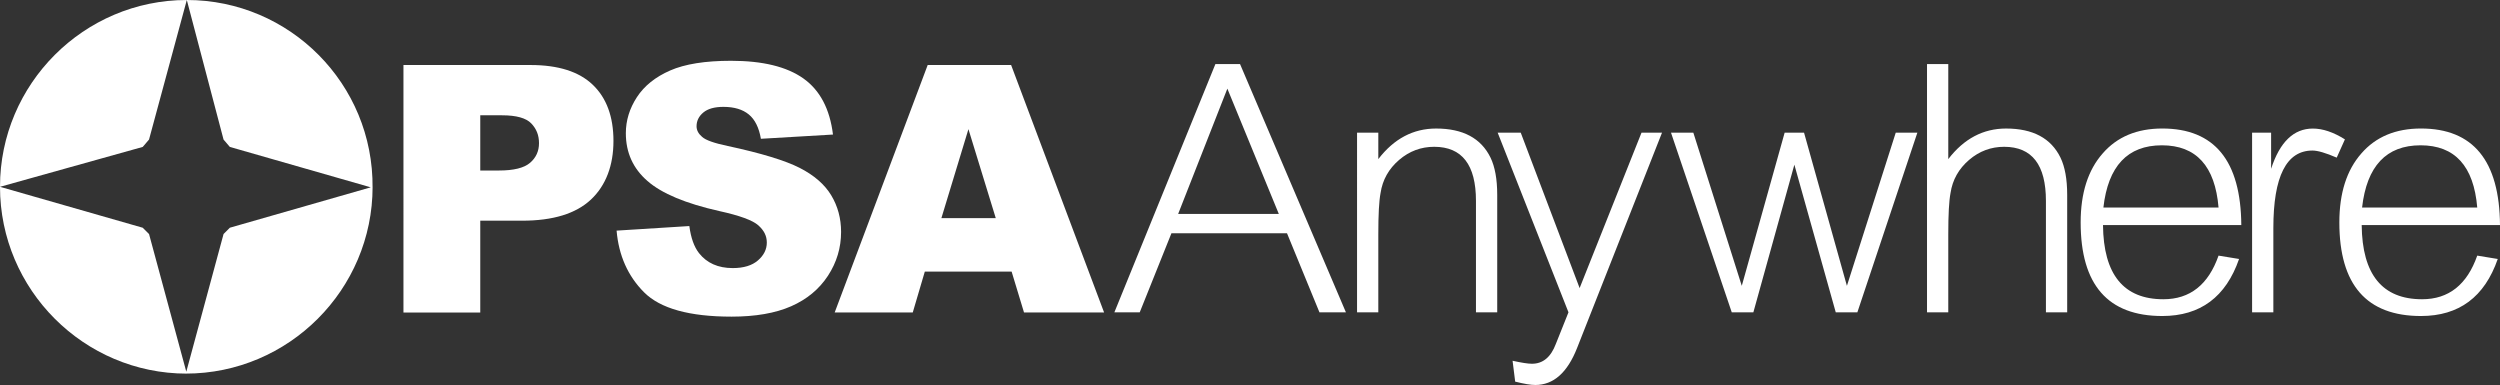 <?xml version="1.0" encoding="UTF-8"?><svg id="Layer_2" xmlns="http://www.w3.org/2000/svg" viewBox="0 0 969.01 149.23"><rect x="0" y="0" width="969.01" height="149.23" fill="#333333" stroke="none"/><defs><style>.cls-1{fill:#fff;}</style></defs><g id="KPI_Anywhere_logo_white"><path class="cls-1" d="M156.38,25.2h49.27c10.73,0,18.77,2.55,24.11,7.66,5.34,5.1,8.02,12.37,8.02,21.79s-2.91,17.25-8.74,22.71-14.71,8.18-26.66,8.18h-16.23v35.59h-29.77V25.2ZM186.15,66.09h7.26c5.71,0,9.73-.99,12.04-2.98,2.31-1.98,3.47-4.52,3.47-7.62s-1-5.56-3.01-7.66c-2.01-2.09-5.78-3.14-11.32-3.14h-8.44v21.4Z"/><path class="cls-1" d="M238.99,89.39l28.2-1.77c.61,4.58,1.85,8.07,3.73,10.47,3.05,3.88,7.42,5.82,13.09,5.82,4.23,0,7.49-.99,9.78-2.98,2.29-1.98,3.43-4.29,3.43-6.9s-1.09-4.71-3.27-6.67c-2.18-1.96-7.24-3.82-15.18-5.56-13-2.92-22.27-6.8-27.81-11.65-5.58-4.84-8.38-11.01-8.38-18.52,0-4.93,1.43-9.58,4.29-13.97,2.86-4.38,7.15-7.83,12.89-10.34,5.74-2.51,13.6-3.76,23.59-3.76,12.26,0,21.6,2.28,28.04,6.84,6.43,4.56,10.26,11.81,11.48,21.75l-27.94,1.64c-.74-4.32-2.3-7.46-4.68-9.42-2.38-1.96-5.66-2.95-9.85-2.95-3.45,0-6.04.73-7.79,2.19-1.75,1.46-2.62,3.24-2.62,5.33,0,1.53.72,2.9,2.16,4.12,1.4,1.27,4.71,2.44,9.95,3.53,12.96,2.79,22.24,5.62,27.84,8.47,5.6,2.86,9.68,6.4,12.24,10.63,2.55,4.23,3.83,8.96,3.83,14.2,0,6.15-1.7,11.82-5.1,17.01s-8.16,9.13-14.26,11.81c-6.11,2.68-13.81,4.02-23.1,4.02-16.31,0-27.61-3.14-33.89-9.42s-9.84-14.26-10.67-23.95Z"/><path class="cls-1" d="M392.11,105.28h-33.65l-4.67,15.83h-30.26l36.05-95.92h32.33l36.04,95.92h-31.04l-4.8-15.83ZM385.96,84.54l-10.59-34.48-10.48,34.48h21.06Z"/><path class="cls-1" d="M0,72.41h0l55.32-15.46,2.44-2.85L72.41,0C32.54,0,0,32.54,0,72.41ZM86.65,90.71l-14.64,54.1h0c39.87,0,72.41-32.54,72.41-72.41l-55.32,15.86-2.44,2.44ZM72.41,0h0l14.24,54.1,2.44,2.85,55.32,15.86h0C144.82,32.54,112.27,0,72.41,0ZM55.32,88.27L0,72.41c0,39.87,32.54,72.41,72.41,72.41l-14.64-54.1-2.44-2.44Z"/><path class="cls-1" d="M454.05,90.42l-12.28,30.63h-9.83l39.16-96.23h9.54l41.04,96.23h-10.26l-12.57-30.63h-44.79ZM495.67,82.91l-19.94-48.55-19.07,48.55h39.01Z"/><path class="cls-1" d="M534.24,51.41v10.26c6.07-7.9,13.53-11.85,22.4-11.85,10.4,0,17.43,3.76,21.09,11.27,1.73,3.57,2.6,8.38,2.6,14.45v45.51h-8.24v-43.2c0-13.97-5.4-20.95-16.18-20.95-5.11,0-9.63,1.69-13.58,5.06-4.05,3.47-6.45,7.75-7.22,12.86-.58,2.99-.87,8.33-.87,16.04v30.2h-8.24V51.41h8.24Z"/><path class="cls-1" d="M589.44,51.41l22.83,60.25,23.99-60.25h7.95l-32.94,83.51c-3.76,9.54-9.15,14.3-16.18,14.3-1.73,0-4.33-.43-7.8-1.3l-1.01-8.09c3.47.77,5.97,1.16,7.51,1.16,4.24,0,7.32-2.55,9.25-7.66l4.91-12.28-27.45-69.64h8.96Z"/><path class="cls-1" d="M656.34,51.41l18.78,59.38,16.62-59.38h7.51l16.62,59.38,18.93-59.38h8.38l-23.26,69.64h-8.38l-16.04-57.22-15.89,57.22h-8.38l-23.55-69.64h8.67Z"/><path class="cls-1" d="M755.16,24.83v36.84c6.07-7.9,13.53-11.85,22.4-11.85,10.4,0,17.43,3.76,21.09,11.27,1.73,3.57,2.6,8.38,2.6,14.45v45.51h-8.24v-43.2c0-13.97-5.4-20.95-16.18-20.95-5.11,0-9.63,1.69-13.58,5.06-4.05,3.47-6.45,7.75-7.22,12.86-.58,2.99-.87,8.33-.87,16.04v30.2h-8.24V24.83h8.24Z"/><path class="cls-1" d="M815.13,87.24c.19,19.17,7.99,28.75,23.41,28.75,10.31,0,17.43-5.64,21.38-16.91l7.95,1.3c-5.11,14.74-15.03,22.11-29.76,22.11-21.09,0-31.64-12.09-31.64-36.27,0-11.37,2.84-20.28,8.52-26.73,5.59-6.45,13.29-9.68,23.12-9.68,20.23,0,30.44,12.48,30.63,37.42h-53.61ZM859.92,80.45c-1.35-16.08-8.67-24.13-21.96-24.13s-20.86,8.04-22.68,24.13h44.65Z"/><path class="cls-1" d="M880.29,51.41v14.02c3.37-10.4,8.76-15.6,16.18-15.6,3.85,0,7.99,1.4,12.43,4.19l-3.18,7.08c-4.24-1.83-7.37-2.75-9.39-2.75-10.11,0-15.17,10.02-15.17,30.05v32.65h-8.24V51.41h7.37Z"/><path class="cls-1" d="M915.4,87.24c.19,19.17,7.99,28.75,23.41,28.75,10.31,0,17.43-5.64,21.38-16.91l7.95,1.3c-5.11,14.74-15.03,22.11-29.76,22.11-21.09,0-31.64-12.09-31.64-36.27,0-11.37,2.84-20.28,8.52-26.73,5.59-6.45,13.29-9.68,23.12-9.68,20.23,0,30.44,12.48,30.63,37.42h-53.61ZM960.19,80.45c-1.35-16.08-8.67-24.13-21.96-24.13s-20.86,8.04-22.68,24.13h44.65Z"/></g></svg>